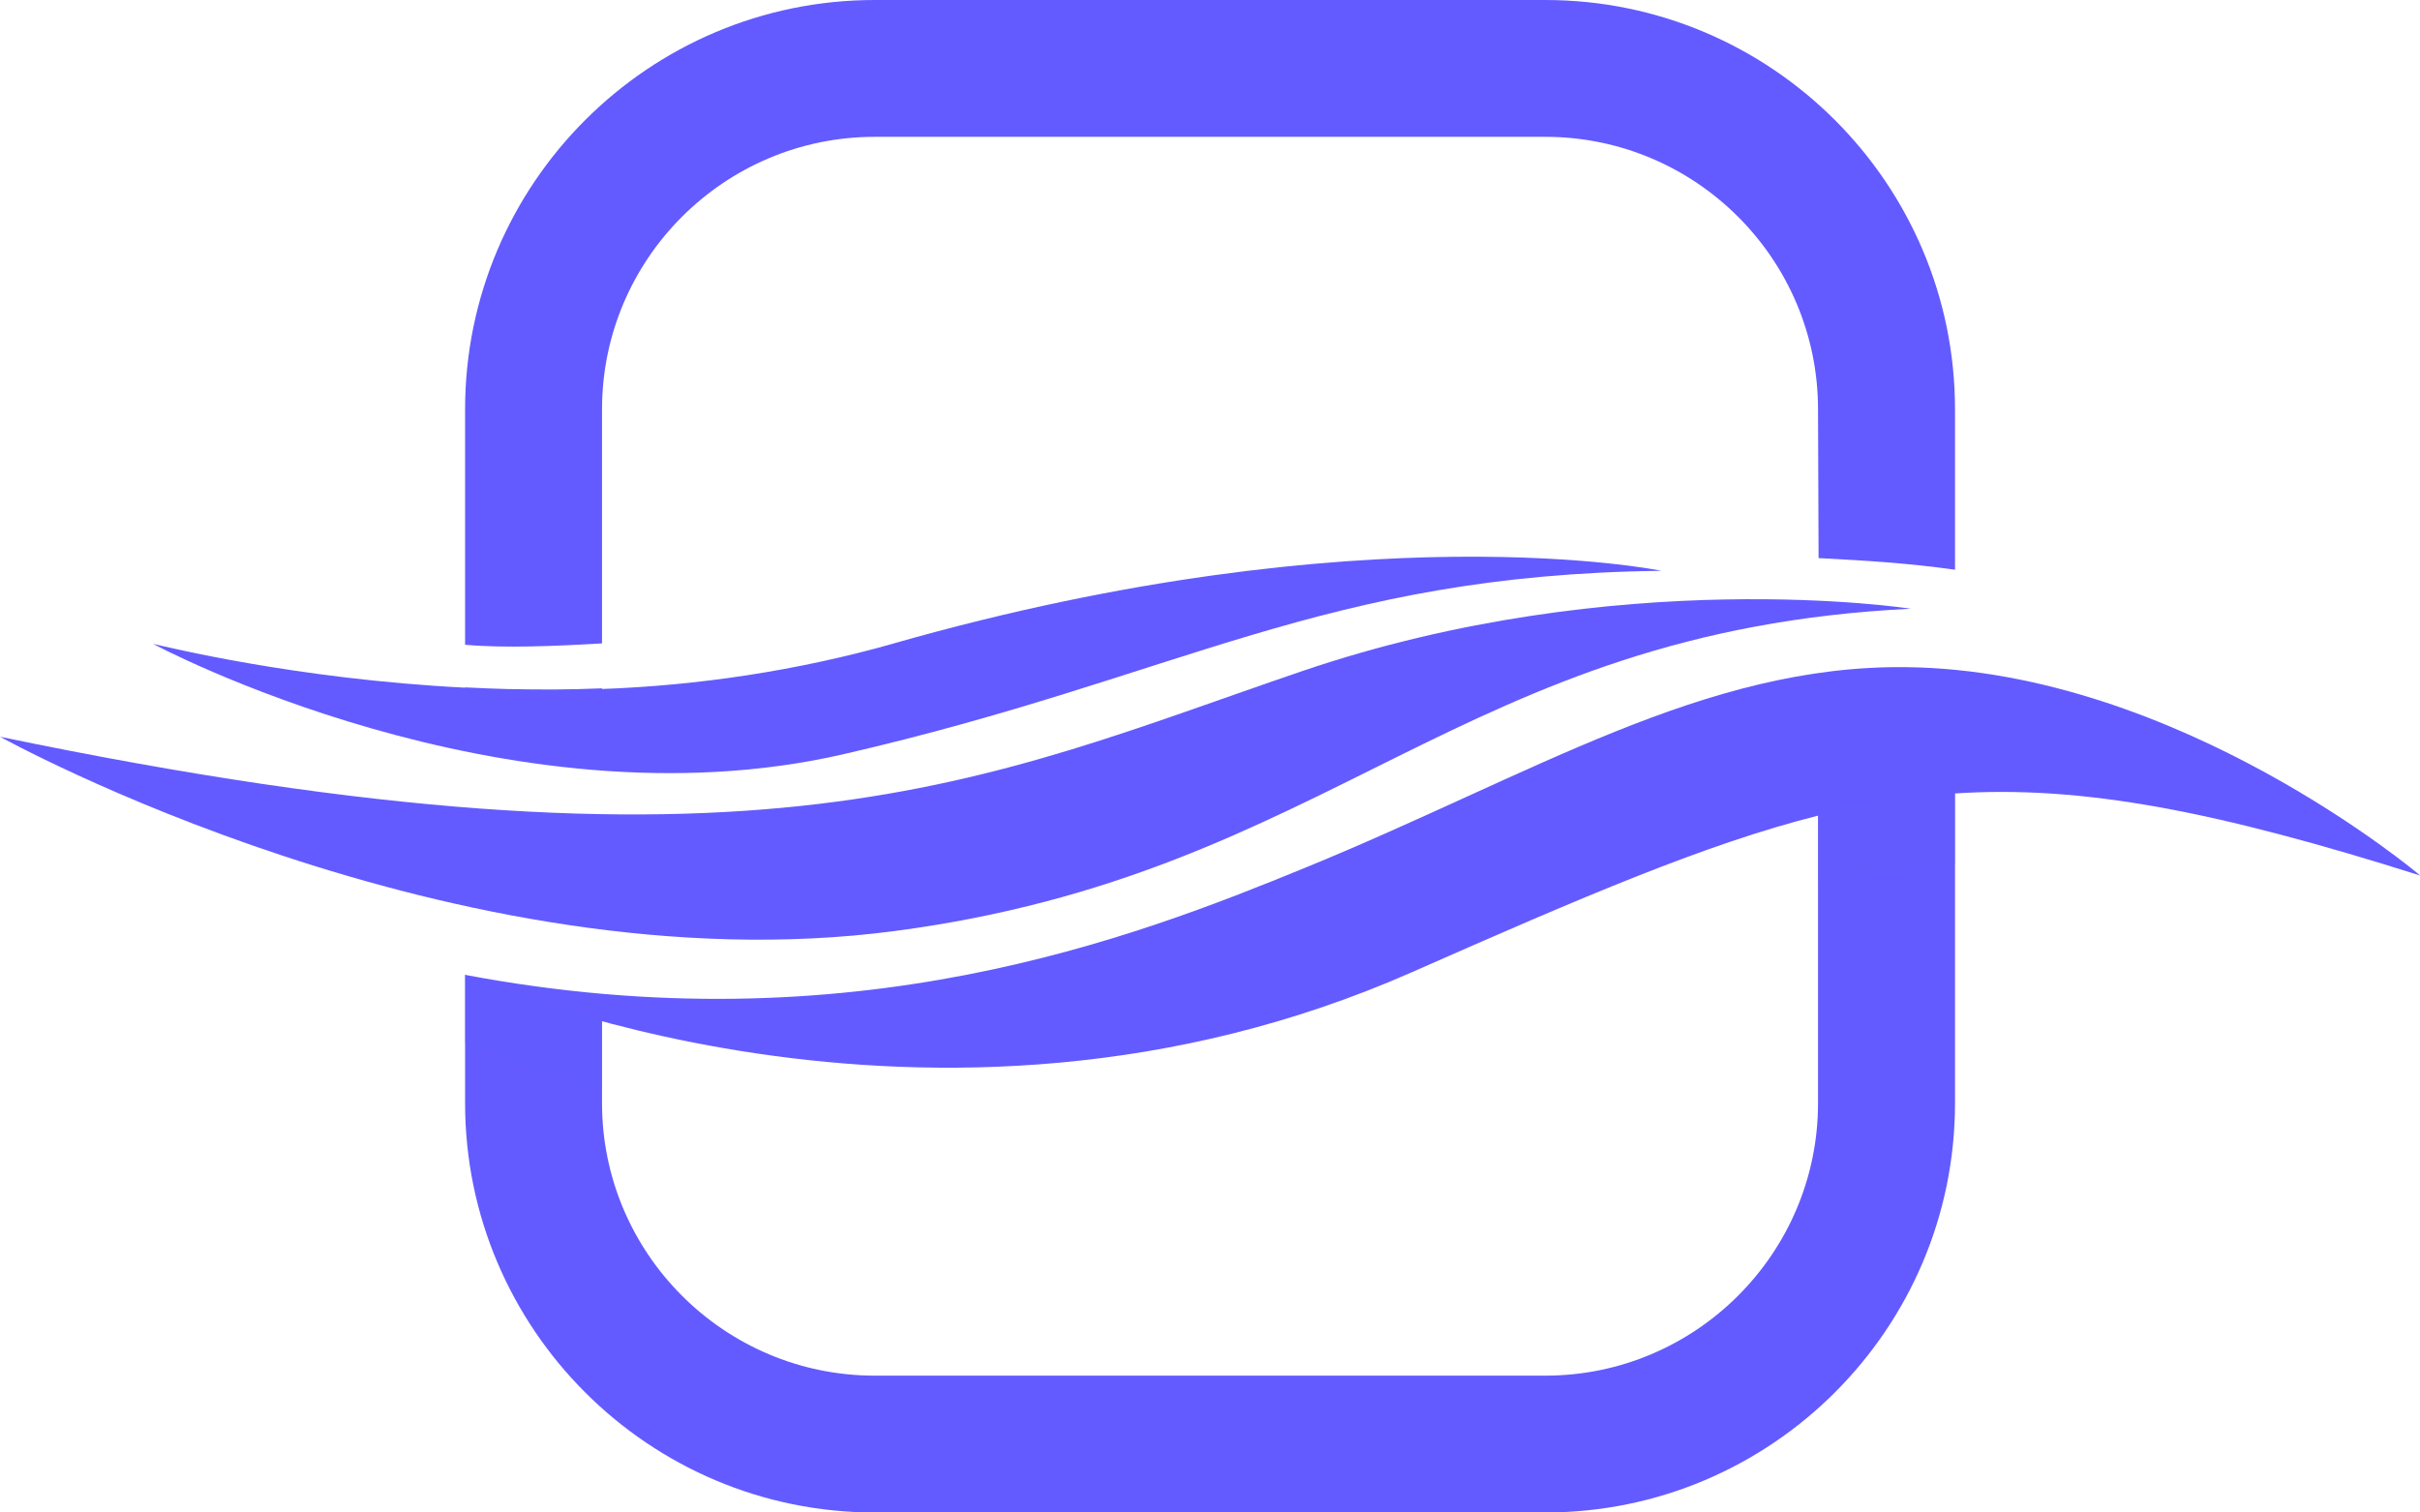 <svg xmlns="http://www.w3.org/2000/svg" width="48" height="30" viewBox="0 0 48 30" fill="none"><path d="M30.65 0H17.351C12.87 0 9.225 3.642 9.225 8.119V12.789C10.017 12.86 11.045 12.814 11.941 12.762V8.119C11.941 5.139 14.368 2.714 17.351 2.714H30.65C33.633 2.714 36.06 5.139 36.06 8.119L36.071 11.07C37.016 11.12 37.815 11.166 38.777 11.3V8.119C38.777 3.642 35.132 0 30.65 0Z" fill="#635BFF"></path><path d="M37.898 12.074C37.898 12.074 32.111 11.171 25.82 13.314C19.529 15.457 15.138 17.759 0 14.613C0 14.613 9.015 19.614 17.737 18.468C26.458 17.323 28.922 12.516 37.897 12.074H37.898Z" fill="#635BFF"></path><path d="M48.001 17.363C48.001 17.363 43.212 13.302 37.823 13.233C33.805 13.181 30.406 15.362 25.887 17.212C22.509 18.595 16.898 20.785 9.225 19.336C9.225 19.336 18.416 23.515 28.004 19.284C31.409 17.781 33.844 16.736 36.06 16.178V21.881C36.06 24.861 33.633 27.286 30.65 27.286H17.351C14.368 27.286 11.941 24.861 11.941 21.881V20.177C11.941 20.177 10.612 19.716 9.225 19.336V21.881C9.225 26.358 12.87 30 17.351 30H30.65C35.132 30 38.777 26.358 38.777 21.881V15.738C41.316 15.571 43.986 16.095 48.001 17.365V17.363Z" fill="#635BFF"></path><g style="mix-blend-mode:multiply" opacity="0.6"><g opacity="0.61"><g style="mix-blend-mode:multiply"><path d="M36.06 16.178V17.558C36.995 17.3 37.886 17.178 38.777 17.119V15.738C37.872 15.797 36.985 15.945 36.06 16.178Z" fill="#635BFF"></path></g></g><g style="mix-blend-mode:multiply" opacity="0.6"><path d="M11.941 20.256L9.225 19.335V20.687L11.941 21.609V20.256Z" fill="#635BFF"></path></g></g><path d="M17.742 12.759C15.808 13.309 13.822 13.598 11.941 13.666V13.653C11.616 13.666 11.292 13.675 10.974 13.676C10.667 13.676 10.357 13.673 10.059 13.667C9.775 13.659 9.498 13.648 9.224 13.634V13.64C5.832 13.466 3.275 12.82 3.037 12.772C3.037 12.772 10.004 16.508 16.733 14.959C23.428 13.418 26.248 11.401 32.955 11.322C32.955 11.322 27.077 10.101 17.741 12.758L17.742 12.759Z" fill="#635BFF"></path></svg>